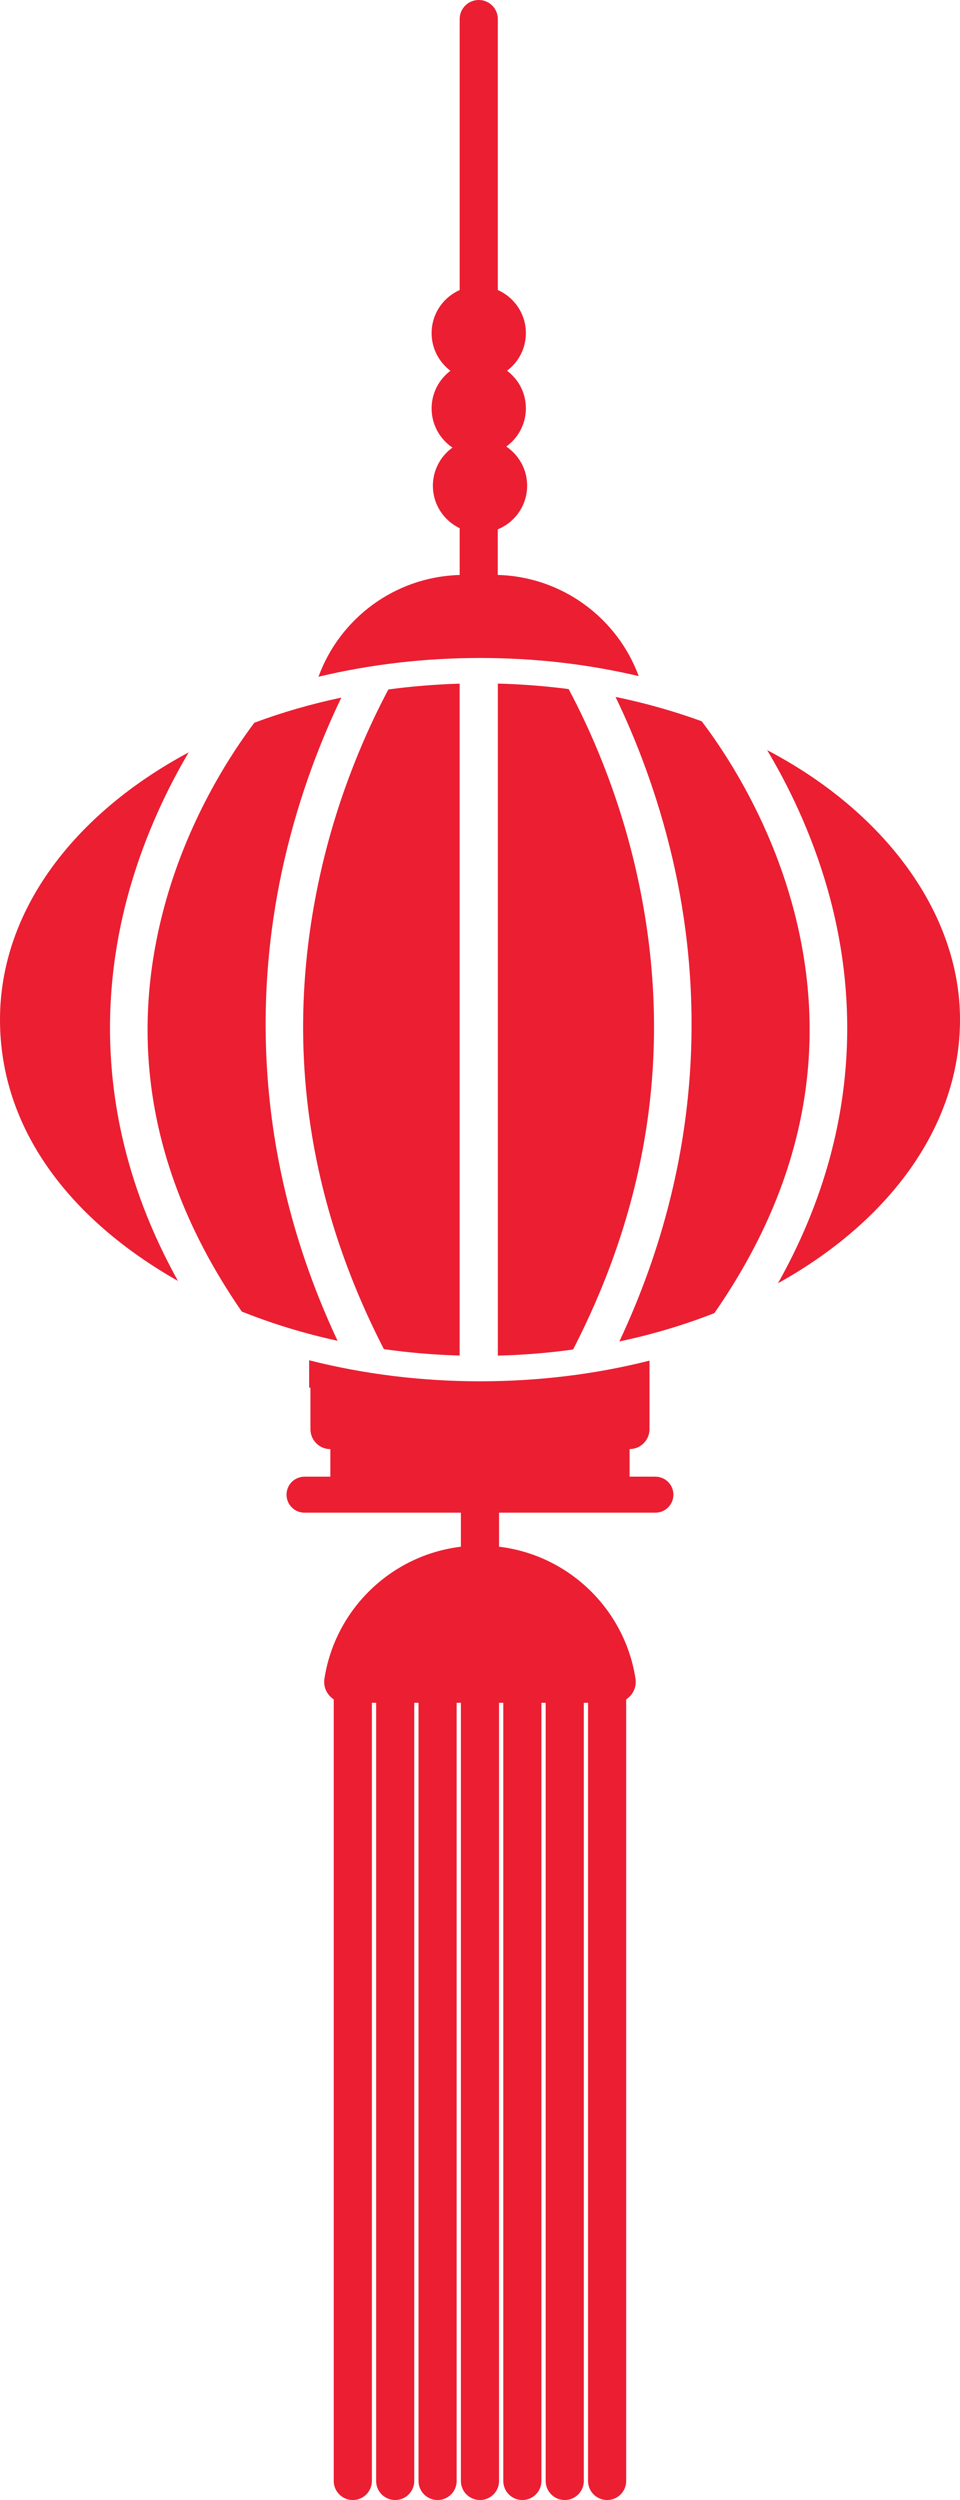 <svg width="63" height="164" viewBox="0 0 63 164" fill="none" xmlns="http://www.w3.org/2000/svg">
<g clip-path="url(#clip0_936_350)">
<path d="M41.915 44.351C40.516 40.559 36.917 37.836 32.666 37.716V34.725C33.796 34.264 34.594 33.157 34.594 31.862C34.594 30.792 34.049 29.85 33.226 29.294C34.002 28.732 34.511 27.821 34.511 26.79C34.511 25.758 34.024 24.888 33.276 24.321C34.024 23.757 34.511 22.862 34.511 21.853C34.511 20.591 33.754 19.507 32.669 19.026V1.251C32.669 0.559 32.11 0 31.418 0C30.725 0 30.166 0.559 30.166 1.251V19.029C29.081 19.51 28.324 20.594 28.324 21.856C28.324 22.865 28.811 23.757 29.559 24.324C28.811 24.888 28.324 25.78 28.324 26.792C28.324 27.862 28.867 28.805 29.693 29.361C28.917 29.922 28.408 30.834 28.408 31.865C28.408 33.093 29.125 34.153 30.166 34.65V37.719C25.899 37.838 22.291 40.584 20.9 44.395C24.272 43.589 27.84 43.164 31.501 43.164C35.162 43.164 38.6 43.575 41.918 44.353L41.915 44.351Z" fill="#EB1E32"/>
<path d="M43.011 96.868H41.317V95.061C42.037 95.061 42.624 94.477 42.624 93.755V89.257C39.1 90.15 35.348 90.614 31.498 90.614C27.648 90.614 23.837 90.138 20.288 89.235V91.031H20.372V93.757C20.372 94.477 20.956 95.064 21.679 95.064V96.871H19.985C19.331 96.871 18.803 97.399 18.803 98.052C18.803 98.705 19.331 99.233 19.985 99.233H30.246V101.465C25.651 102.021 21.988 105.587 21.29 110.132C21.206 110.685 21.468 111.196 21.901 111.48V162.752C21.901 163.444 22.46 164.003 23.153 164.003C23.846 164.003 24.405 163.444 24.405 162.752V111.705H24.683V162.752C24.683 163.444 25.242 164.003 25.935 164.003C26.627 164.003 27.186 163.444 27.186 162.752V111.705H27.465V162.752C27.465 163.444 28.024 164.003 28.716 164.003C29.409 164.003 29.968 163.444 29.968 162.752V111.705H30.246V162.752C30.246 163.444 30.805 164.003 31.498 164.003C32.191 164.003 32.75 163.444 32.75 162.752V111.705H33.028V162.752C33.028 163.444 33.587 164.003 34.279 164.003C34.972 164.003 35.531 163.444 35.531 162.752V111.705H35.809V162.752C35.809 163.444 36.368 164.003 37.061 164.003C37.754 164.003 38.313 163.444 38.313 162.752V111.705H38.591V162.752C38.591 163.444 39.15 164.003 39.843 164.003C40.535 164.003 41.094 163.444 41.094 162.752V111.48C41.526 111.196 41.79 110.685 41.706 110.132C41.011 105.587 37.345 102.018 32.75 101.465V99.233H43.011C43.664 99.233 44.193 98.705 44.193 98.052C44.193 97.399 43.664 96.871 43.011 96.871V96.868Z" fill="#EB1E32"/>
<path d="M37.607 88.532C42.837 78.384 44.216 67.774 41.702 56.928C40.531 51.881 38.723 47.839 37.318 45.204C35.805 45.007 34.253 44.885 32.67 44.843V88.93C34.353 88.888 36.002 88.752 37.607 88.529V88.532Z" fill="#EB1E32"/>
<path d="M51.905 59.021C50.294 53.365 47.454 49.162 46.05 47.316C44.258 46.663 42.367 46.124 40.395 45.718C41.696 48.414 43.134 52.028 44.141 56.361C45.933 64.088 46.547 75.435 40.645 88.001C42.834 87.537 44.923 86.911 46.881 86.141C52.881 77.5 54.575 68.391 51.907 59.021H51.905Z" fill="#EB1E32"/>
<path d="M25.195 88.504C26.808 88.735 28.469 88.877 30.163 88.924V44.848C28.572 44.896 27.011 45.023 25.487 45.229C24.074 47.886 22.252 51.964 21.089 57.028C18.608 67.83 19.99 78.398 25.192 88.504H25.195Z" fill="#EB1E32"/>
<path d="M18.676 56.364C19.675 52.053 21.104 48.456 22.401 45.763C20.409 46.182 18.498 46.738 16.693 47.411C15.266 49.301 12.493 53.459 10.91 59.018C8.251 68.352 9.922 77.427 15.867 86.039C17.839 86.828 19.942 87.476 22.153 87.957C16.27 75.41 16.887 64.08 18.676 56.361V56.364Z" fill="#EB1E32"/>
<path d="M8.534 58.235C9.569 54.644 11.04 51.63 12.384 49.354C4.857 53.387 0 59.739 0 66.888C0 74.037 4.556 79.988 11.68 84.032C6.028 73.856 6.698 64.611 8.534 58.235Z" fill="#EB1E32"/>
<path d="M50.344 49.209C51.712 51.5 53.225 54.566 54.282 58.235C56.127 64.642 56.8 73.945 51.056 84.182C58.332 80.141 63 73.898 63 66.888C63 59.877 58.026 53.231 50.344 49.209Z" fill="#EB1E32"/>
</g>
<defs>
<clipPath id="clip0_936_350">
<rect width="63" height="164" fill="white"/>
</clipPath>
</defs>
</svg>

